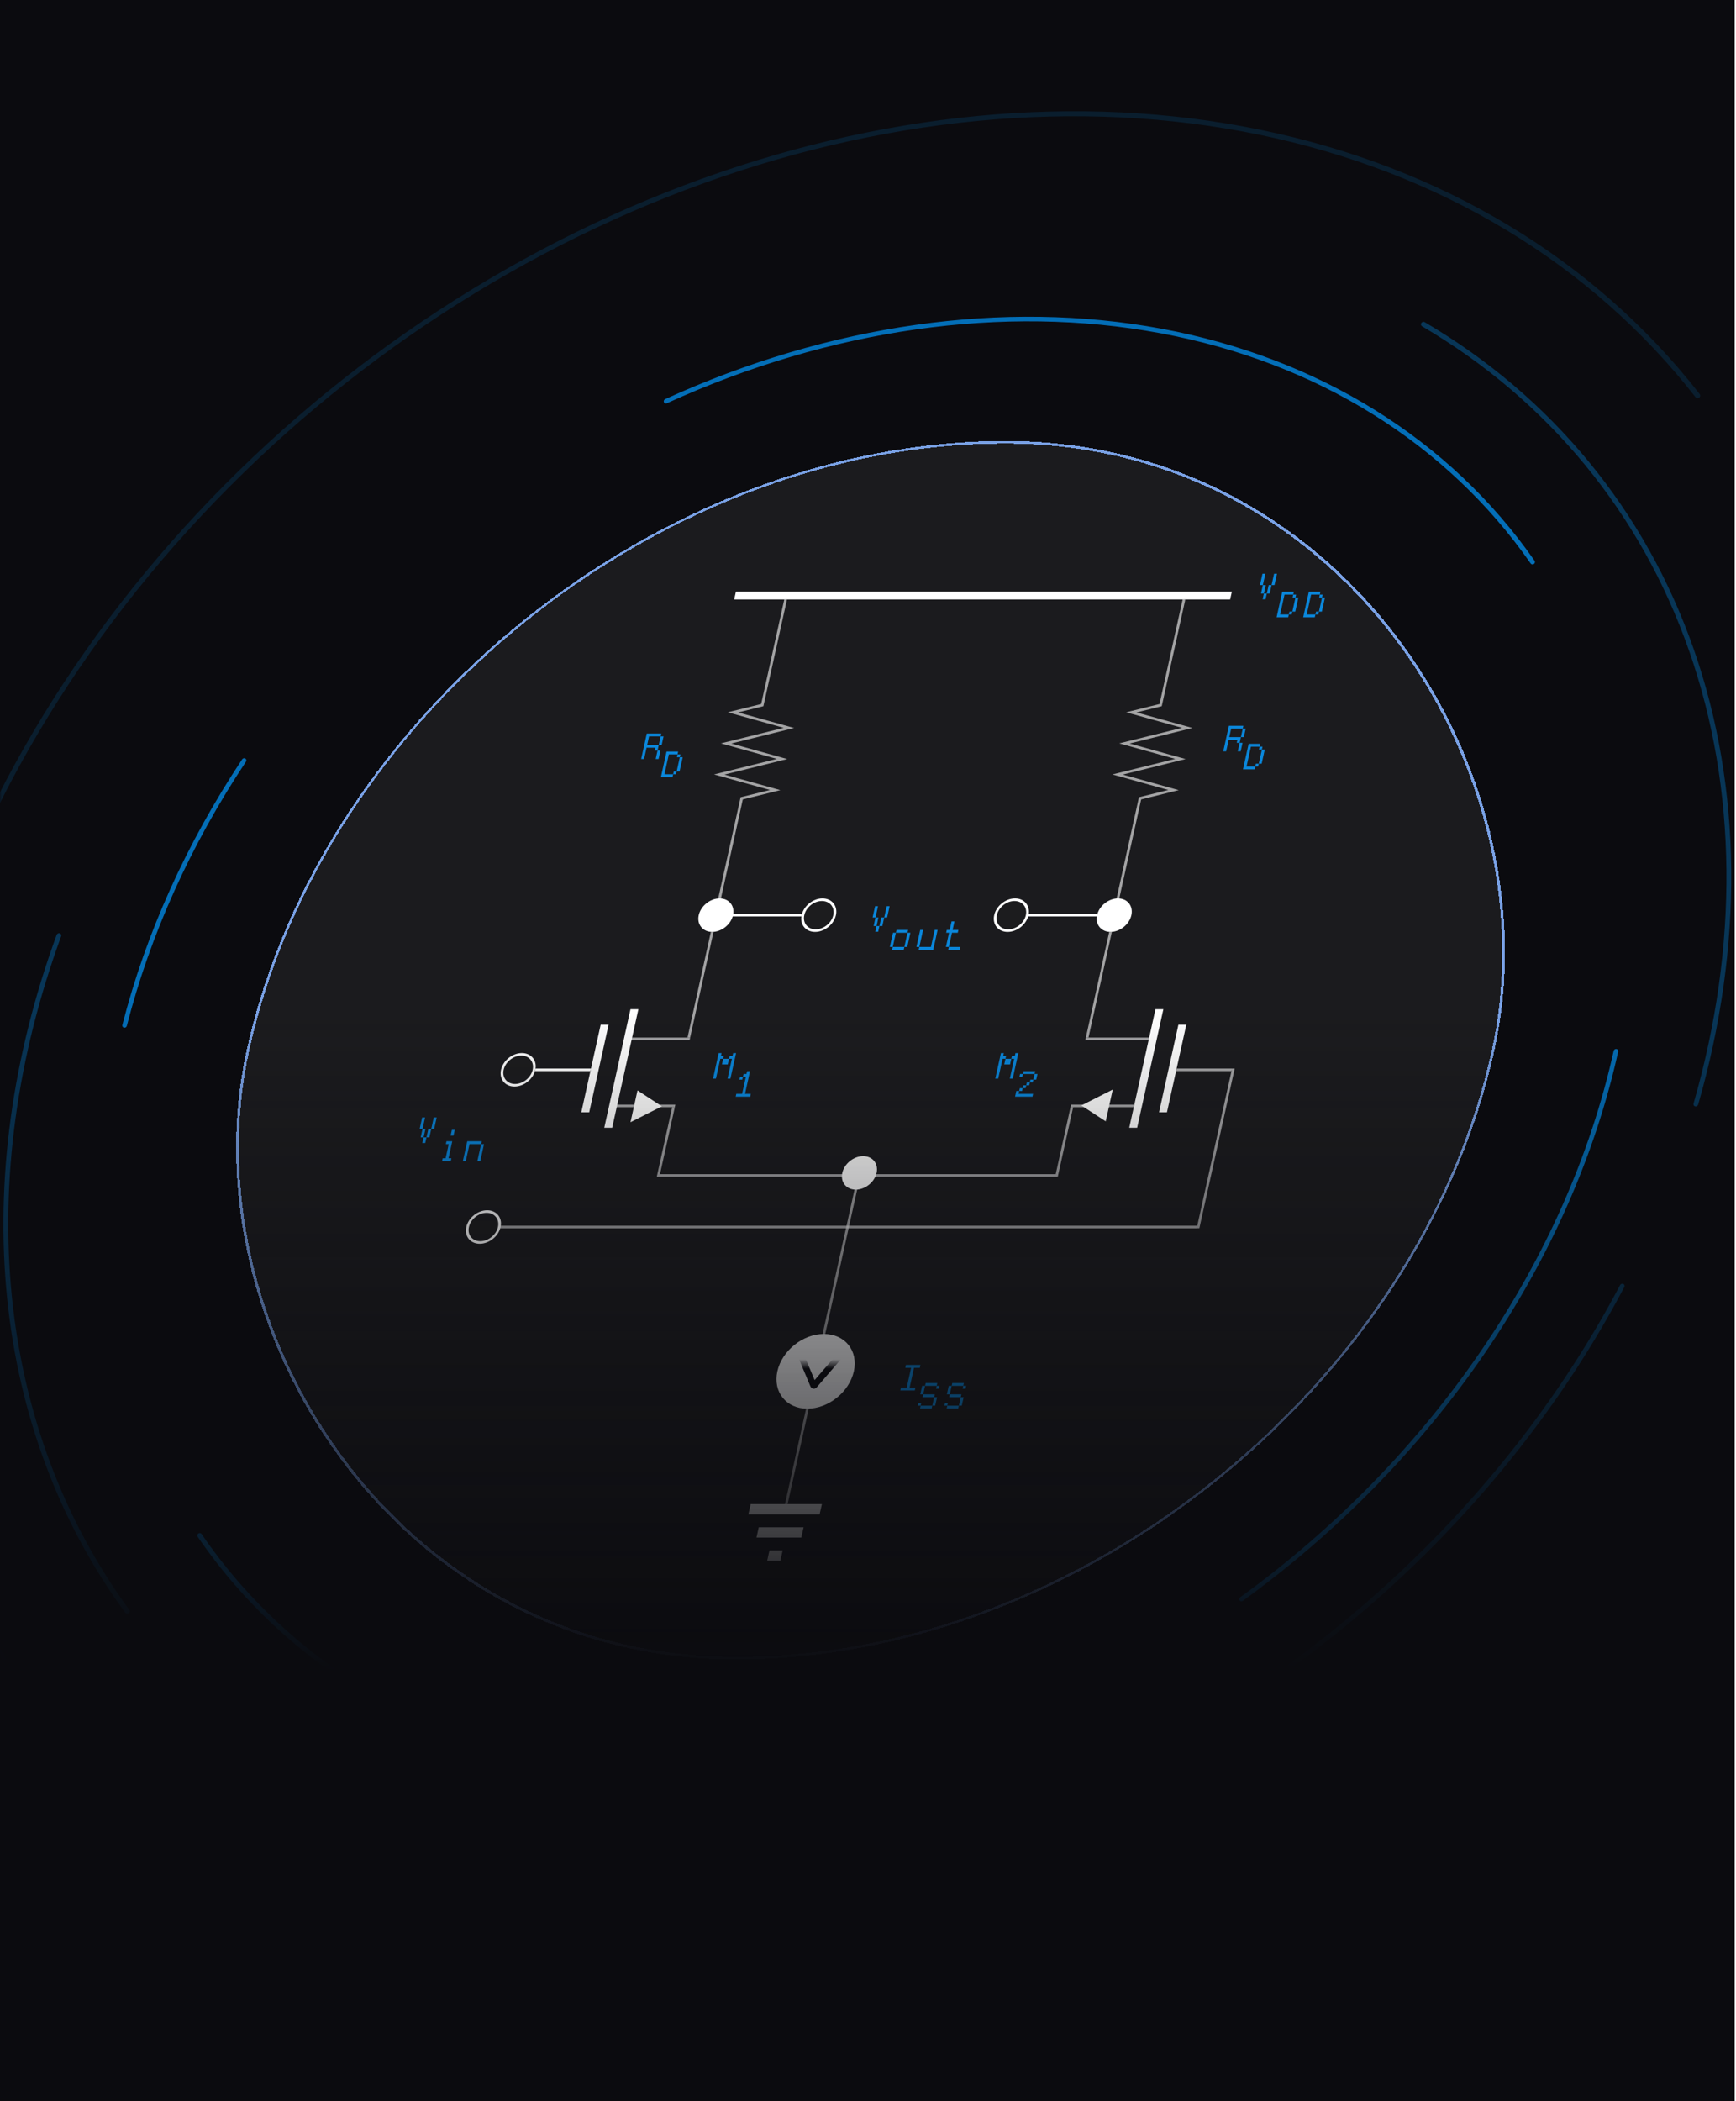 <svg width="520" height="629" viewBox="0 0 520 629" fill="none" xmlns="http://www.w3.org/2000/svg">
<g clip-path="url(#clip0_2512_5778)">
<rect width="629" height="519.609" transform="translate(2.74945e-05 629) rotate(-90)" fill="#0B0B0F"/>
<mask id="mask0_2512_5778" style="mask-type:alpha" maskUnits="userSpaceOnUse" x="0" y="0" width="629" height="629">
<path d="M2.74945e-05 2.27128e-05H629V629H2.74945e-05V2.27128e-05Z" fill="url(#paint0_linear_2512_5778)"/>
</mask>
<g mask="url(#mask0_2512_5778)">
<g filter="url(#filter0_dd_2512_5778)">
<rect width="372.98" height="372.979" rx="186.49" transform="matrix(1 0 -0.216 0.976 114.555 132.395)" fill="#202022" fill-opacity="0.8" shape-rendering="crispEdges"/>
<rect width="372.98" height="372.979" rx="186.49" transform="matrix(1 0 -0.216 0.976 114.555 132.395)" stroke="#79A1E5" stroke-width="0.79" shape-rendering="crispEdges"/>
<line y1="-1.185" x2="148.559" y2="-1.185" transform="matrix(1 0 -0.216 0.976 219.916 179.462)" stroke="white" stroke-width="2.371"/>
<line y1="-1.185" x2="36.35" y2="-1.185" transform="matrix(-0.216 0.976 -1 -4.26813e-08 346.104 302.144)" stroke="white" stroke-width="2.371"/>
<line y1="-1.185" x2="36.35" y2="-1.185" transform="matrix(-0.216 0.976 -1 -4.26813e-08 188.852 302.144)" stroke="white" stroke-width="2.371"/>
<line y1="-1.185" x2="26.867" y2="-1.185" transform="matrix(-0.216 0.976 -1 -4.26813e-08 352.98 306.774)" stroke="white" stroke-width="2.371"/>
<line y1="-1.185" x2="26.867" y2="-1.185" transform="matrix(-0.216 0.976 -1 -4.26813e-08 179.926 306.774)" stroke="white" stroke-width="2.371"/>
<line y1="-0.395" x2="25.287" y2="-0.395" transform="matrix(1 8.53626e-08 -0.216 0.976 214.746 274.367)" stroke="white" stroke-width="0.79"/>
<line y1="-0.395" x2="25.287" y2="-0.395" transform="matrix(1 8.53626e-08 -0.216 0.976 303.25 274.367)" stroke="white" stroke-width="0.79"/>
<line y1="-0.395" x2="32.399" y2="-0.395" transform="matrix(-0.216 0.976 -1 -4.26813e-08 332.254 278.997)" stroke="white" stroke-opacity="0.6" stroke-width="0.79"/>
<line y1="-0.395" x2="32.399" y2="-0.395" transform="matrix(-0.216 0.976 -1 -4.26813e-08 212.932 278.997)" stroke="white" stroke-opacity="0.6" stroke-width="0.79"/>
<line y1="-0.395" x2="18.965" y2="-0.395" transform="matrix(-1 0 0.216 -0.976 344.229 310.632)" stroke="white" stroke-opacity="0.6" stroke-width="0.79"/>
<line y1="-0.395" x2="18.965" y2="-0.395" transform="matrix(-1 0 0.216 -0.976 206.732 310.632)" stroke="white" stroke-opacity="0.6" stroke-width="0.79"/>
<line y1="-0.395" x2="18.965" y2="-0.395" transform="matrix(-1 0 0.216 -0.976 202.297 330.693)" stroke="white" stroke-opacity="0.6" stroke-width="0.79"/>
<line y1="-0.395" x2="18.965" y2="-0.395" transform="matrix(-1 0 0.216 -0.976 339.793 330.693)" stroke="white" stroke-opacity="0.6" stroke-width="0.79"/>
<line y1="-0.395" x2="20.546" y2="-0.395" transform="matrix(0.216 -0.976 1 1.16439e-08 197.693 351.526)" stroke="white" stroke-opacity="0.6" stroke-width="0.79"/>
<line y1="-0.395" x2="20.546" y2="-0.395" transform="matrix(0.216 -0.976 1 1.16439e-08 317.014 351.526)" stroke="white" stroke-opacity="0.6" stroke-width="0.79"/>
<line y1="-0.395" x2="120.112" y2="-0.395" transform="matrix(-1 0 0.216 -0.976 317.014 351.526)" stroke="white" stroke-opacity="0.6" stroke-width="0.79"/>
<line y1="-0.395" x2="102.727" y2="-0.395" transform="matrix(0.216 -0.976 1 4.26813e-08 235.92 450.29)" stroke="white" stroke-opacity="0.6" stroke-width="0.79"/>
<line y1="-0.395" x2="16.594" y2="-0.395" transform="matrix(-1 0 0.216 -0.976 369.049 319.891)" stroke="white" stroke-opacity="0.6" stroke-width="0.79"/>
<line y1="-0.395" x2="16.594" y2="-0.395" transform="matrix(-1 0 0.216 -0.976 177.027 319.891)" stroke="white" stroke-width="0.79"/>
<line y1="-0.395" x2="48.993" y2="-0.395" transform="matrix(-0.216 0.976 -1 -4.26813e-08 369.049 319.891)" stroke="white" stroke-opacity="0.6" stroke-width="0.79"/>
<line y1="-0.395" x2="213.357" y2="-0.395" transform="matrix(1 -8.53626e-08 -0.216 0.976 145.117 367.73)" stroke="white" stroke-opacity="0.6" stroke-width="0.79"/>
<path d="M354.649 179.462L347.657 211.097L338.88 213.268L355.631 217.92L336.823 222.571L353.575 227.223L334.767 231.875L351.519 236.527L341.488 239.008L334.525 270.509" stroke="white" stroke-opacity="0.6" stroke-width="0.79"/>
<path d="M235.327 179.462L228.334 211.097L219.557 213.268L236.309 217.92L217.501 222.571L234.253 227.223L215.445 231.875L232.196 236.527L222.166 239.008L215.203 270.509" stroke="white" stroke-opacity="0.6" stroke-width="0.79"/>
<circle cx="5.136" cy="5.136" r="5.136" transform="matrix(1 0 -0.216 0.976 210.408 268.966)" fill="white"/>
<circle cx="5.136" cy="5.136" r="5.136" transform="matrix(1 0 -0.216 0.976 329.732 268.966)" fill="white"/>
<circle cx="5.136" cy="5.136" r="5.136" transform="matrix(1 0 -0.216 0.976 253.41 346.125)" fill="white"/>
<circle cx="5.136" cy="5.136" r="4.741" transform="matrix(1 0 -0.216 0.976 241.227 268.966)" fill="#1C1C1E" stroke="white" stroke-width="0.79"/>
<circle cx="5.136" cy="5.136" r="4.741" transform="matrix(1 0 -0.216 0.976 140.779 362.329)" fill="#1C1C1E" stroke="white" stroke-width="0.79"/>
<circle cx="5.136" cy="5.136" r="4.741" transform="matrix(1 0 -0.216 0.976 151.184 315.261)" fill="#1C1C1E" stroke="white" stroke-width="0.79"/>
<circle cx="5.136" cy="5.136" r="4.741" transform="matrix(1 0 -0.216 0.976 298.912 268.966)" fill="#1C1C1E" stroke="white" stroke-width="0.79"/>
<rect width="3.161" height="21.336" transform="matrix(-0.216 0.976 -1 -4.26813e-08 246.191 450.29)" fill="white"/>
<rect width="3.161" height="13.434" transform="matrix(-0.216 0.976 -1 -4.26813e-08 240.707 457.234)" fill="white"/>
<rect width="3.161" height="3.951" transform="matrix(-0.216 0.976 -1 -4.26813e-08 234.43 464.178)" fill="white"/>
<circle cx="11.458" cy="11.458" r="11.458" transform="matrix(-0.216 0.976 -1 -4.26813e-08 258.238 399.364)" fill="white"/>
<path d="M251.17 406.309L243.919 414.724C243.835 414.821 243.679 414.821 243.639 414.724L240.107 406.309" stroke="url(#paint1_linear_2512_5778)" stroke-width="1.886" stroke-linecap="round"/>
<path d="M190.552 333.78L195.89 331.079L191.746 328.378L190.552 333.78Z" fill="white" stroke="white" stroke-width="2.371" stroke-linecap="round"/>
<path d="M330.418 333.78L326.273 331.079L331.611 328.378L330.418 333.78Z" fill="white" stroke="white" stroke-width="2.371" stroke-linecap="round"/>
<path d="M378.21 179.4L378.398 178.552L378.586 177.703H379.455L379.267 178.552L379.08 179.4H378.21ZM379.455 177.703L379.642 176.854L379.83 176.005L380.018 175.157H380.887L380.699 176.005L380.512 176.854L380.324 177.703H379.455ZM378.586 177.703H377.716L377.904 176.854L378.091 176.005L378.279 175.157H379.148L378.961 176.005L378.773 176.854L378.586 177.703ZM380.887 175.157L381.074 174.308L381.262 173.459L381.45 172.61L381.637 171.762H382.506L382.319 172.61L382.131 173.459L381.944 174.308L381.756 175.157H380.887ZM378.279 175.157H377.41L377.597 174.308L377.785 173.459L377.973 172.61L378.16 171.762H379.029L378.842 172.61L378.654 173.459L378.467 174.308L378.279 175.157Z" fill="#0A87DB"/>
<path d="M385.185 183.953H386.054L386.242 183.104H387.111L387.299 182.255L387.486 181.406L387.674 180.558L387.862 179.709L388.049 178.86H387.18L387.367 178.011H386.498H385.629H384.76L384.572 178.86L384.385 179.709L384.197 180.558L384.009 181.406L383.822 182.255L383.634 183.104L383.447 183.953H384.316H385.185ZM384.998 184.801H384.128H383.259H382.39L382.577 183.953L382.765 183.104L382.953 182.255L383.14 181.406L383.328 180.558L383.515 179.709L383.703 178.86L383.891 178.011L384.078 177.163H384.947H385.817H386.686H387.555L387.367 178.011H388.237L388.049 178.86H388.918L388.731 179.709L388.543 180.558L388.356 181.406L388.168 182.255L387.98 183.104H387.111L386.924 183.953H386.054L385.867 184.801H384.998ZM393.15 183.953H394.02L394.207 183.104H395.076L395.264 182.255L395.452 181.406L395.639 180.558L395.827 179.709L396.014 178.86H395.145L395.333 178.011H394.464H393.594H392.725L392.538 178.86L392.35 179.709L392.162 180.558L391.975 181.406L391.787 182.255L391.6 183.104L391.412 183.953H392.281H393.15ZM392.963 184.801H392.094H391.224H390.355L390.543 183.953L390.73 183.104L390.918 182.255L391.106 181.406L391.293 180.558L391.481 179.709L391.668 178.86L391.856 178.011L392.043 177.163H392.913H393.782H394.651H395.52L395.333 178.011H396.202L396.014 178.86H396.884L396.696 179.709L396.509 180.558L396.321 181.406L396.133 182.255L395.946 183.104H395.076L394.889 183.953H394.02L393.832 184.801H392.963Z" fill="#0A87DB"/>
<path d="M370.757 224.924L370.945 224.076L371.133 223.227L371.32 222.378H372.189L372.002 223.227L371.814 224.076L371.627 224.924H370.757ZM366.411 224.924L366.599 224.076L366.787 223.227L366.974 222.378L367.162 221.529L367.349 220.681L367.537 219.832L367.724 218.983L367.912 218.134L368.1 217.286H368.969H369.838H370.707H371.577H372.446L372.258 218.134H373.127L372.94 218.983L372.752 219.832L372.565 220.681H371.695L371.883 219.832L372.071 218.983L372.258 218.134H371.389H370.52H369.651H368.781L368.594 218.983L368.406 219.832L368.219 220.681H369.088H369.957H370.826H371.695L371.508 221.529L371.32 222.378H370.451L370.639 221.529H369.769H368.9H368.031L367.843 222.378L367.656 223.227L367.468 224.076L367.281 224.924H366.411Z" fill="#0A87DB"/>
<path d="M375.125 229.477H375.994L376.181 228.628H377.051L377.238 227.779L377.426 226.93L377.613 226.082L377.801 225.233L377.989 224.384H377.119L377.307 223.535H376.438H375.568H374.699L374.512 224.384L374.324 225.233L374.136 226.082L373.949 226.93L373.761 227.779L373.574 228.628L373.386 229.477H374.255H375.125ZM374.937 230.325H374.068H373.199H372.329L372.517 229.477L372.704 228.628L372.892 227.779L373.08 226.93L373.267 226.082L373.455 225.233L373.642 224.384L373.83 223.535L374.018 222.687H374.887H375.756H376.625H377.495L377.307 223.535H378.176L377.989 224.384H378.858L378.67 225.233L378.483 226.082L378.295 226.93L378.107 227.779L377.92 228.628H377.051L376.863 229.477H375.994L375.806 230.325H374.937Z" fill="#0A87DB"/>
<path d="M196.398 227.239L196.586 226.391L196.773 225.542L196.961 224.693H197.83L197.643 225.542L197.455 226.391L197.267 227.239H196.398ZM192.052 227.239L192.24 226.391L192.427 225.542L192.615 224.693L192.802 223.844L192.99 222.996L193.178 222.147L193.365 221.298L193.553 220.449L193.74 219.601H194.61H195.479H196.348H197.217H198.086L197.899 220.449H198.768L198.58 221.298L198.393 222.147L198.205 222.996H197.336L197.524 222.147L197.711 221.298L197.899 220.449H197.03H196.16H195.291H194.422L194.234 221.298L194.047 222.147L193.859 222.996H194.728H195.598H196.467H197.336L197.148 223.844L196.961 224.693H196.092L196.279 223.844H195.41H194.541H193.672L193.484 224.693L193.296 225.542L193.109 226.391L192.921 227.239H192.052Z" fill="#0A87DB"/>
<path d="M200.765 231.791H201.634L201.822 230.943H202.691L202.879 230.094L203.066 229.245L203.254 228.396L203.442 227.548L203.629 226.699H202.76L202.948 225.85H202.078H201.209H200.34L200.152 226.699L199.965 227.548L199.777 228.396L199.59 229.245L199.402 230.094L199.214 230.943L199.027 231.791H199.896H200.765ZM200.578 232.64H199.708H198.839H197.97L198.158 231.791L198.345 230.943L198.533 230.094L198.72 229.245L198.908 228.396L199.095 227.548L199.283 226.699L199.471 225.85L199.658 225.001H200.527H201.397H202.266H203.135L202.948 225.85H203.817L203.629 226.699H204.498L204.311 227.548L204.123 228.396L203.936 229.245L203.748 230.094L203.56 230.943H202.691L202.504 231.791H201.634L201.447 232.64H200.578Z" fill="#0A87DB"/>
<path d="M262.177 278.935L262.365 278.086L262.552 277.238H263.422L263.234 278.086L263.046 278.935H262.177ZM263.422 277.238L263.609 276.389L263.797 275.54L263.984 274.691H264.854L264.666 275.54L264.478 276.389L264.291 277.238H263.422ZM262.552 277.238H261.683L261.871 276.389L262.058 275.54L262.246 274.691H263.115L262.927 275.54L262.74 276.389L262.552 277.238ZM264.854 274.691L265.041 273.843L265.229 272.994L265.416 272.145L265.604 271.296H266.473L266.286 272.145L266.098 272.994L265.91 273.843L265.723 274.691H264.854ZM262.246 274.691H261.377L261.564 273.843L261.752 272.994L261.939 272.145L262.127 271.296H262.996L262.809 272.145L262.621 272.994L262.433 273.843L262.246 274.691Z" fill="#0A87DB"/>
<path d="M270.021 283.488H270.89L270.703 284.337H269.834H268.964H268.095H267.226L267.413 283.488H268.283H269.152H270.021ZM270.89 283.488L271.078 282.639L271.266 281.79L271.453 280.942L271.641 280.093L271.828 279.244H272.698L272.51 280.093L272.322 280.942L272.135 281.79L271.947 282.639L271.76 283.488H270.89ZM267.413 283.488H266.544L266.732 282.639L266.919 281.79L267.107 280.942L267.295 280.093L267.482 279.244H268.351L268.164 280.093L267.976 280.942L267.789 281.79L267.601 282.639L267.413 283.488ZM271.828 279.244H270.959H270.09H269.221H268.351L268.539 278.395H269.408H270.277H271.147H272.016L271.828 279.244ZM278.668 284.337H277.799H276.93H276.06H275.191L275.379 283.488H276.248H277.117H277.986H278.856L279.043 282.639L279.231 281.79L279.418 280.942L279.606 280.093L279.794 279.244L279.981 278.395H280.85L280.663 279.244L280.475 280.093L280.288 280.942L280.1 281.79L279.913 282.639L279.725 283.488L279.537 284.337H278.668ZM275.379 283.488H274.51L274.697 282.639L274.885 281.79L275.072 280.942L275.26 280.093L275.448 279.244L275.635 278.395H276.504L276.317 279.244L276.129 280.093L275.942 280.942L275.754 281.79L275.566 282.639L275.379 283.488ZM286.821 283.488H287.69L287.503 284.337H286.633H285.764H284.895H284.026L284.213 283.488H285.083H285.952H286.821ZM284.213 283.488H283.344L283.532 282.639L283.719 281.79L283.907 280.942L284.094 280.093L284.282 279.244H283.413L283.6 278.395H284.47L284.657 277.547L284.845 276.698L285.032 275.849H285.902L285.714 276.698L285.526 277.547L285.339 278.395H286.208H287.077L286.89 279.244H286.021H285.151L284.964 280.093L284.776 280.942L284.589 281.79L284.401 282.639L284.213 283.488Z" fill="#0A87DB"/>
<path d="M273.336 415.429H274.205L274.017 416.278H273.148H272.279H271.41H270.54H269.671L269.859 415.429H270.728H271.597L271.785 414.58L271.972 413.732L272.16 412.883L272.348 412.034L272.535 411.185L272.723 410.337L272.91 409.488H272.041H271.172L271.36 408.639H272.229H273.098H273.967H274.836H275.706L275.518 409.488H274.649H273.78L273.592 410.337L273.404 411.185L273.217 412.034L273.029 412.883L272.842 413.732L272.654 414.58L272.466 415.429H273.336Z" fill="#0A87DB"/>
<path d="M280.379 415.738L280.567 414.889H281.436L281.248 415.738H280.379ZM278.384 420.83H279.254L279.066 421.679H278.197H277.328H276.458H275.589L275.777 420.83H276.646H277.515H278.384ZM279.254 420.83L279.441 419.981L279.629 419.133L279.816 418.284H280.686L280.498 419.133L280.31 419.981L280.123 420.83H279.254ZM275.777 420.83H274.908L275.095 419.981H275.964L275.777 420.83ZM279.816 418.284H278.947H278.078H277.209H276.34L276.527 417.435H277.396H278.266H279.135H280.004L279.816 418.284ZM276.527 417.435H275.658L275.845 416.586L276.033 415.738L276.221 414.889H277.09L276.902 415.738L276.715 416.586L276.527 417.435ZM280.567 414.889H279.698H278.828H277.959H277.09L277.277 414.04H278.147H279.016H279.885H280.754L280.567 414.889ZM288.345 415.738L288.532 414.889H289.401L289.214 415.738H288.345ZM286.35 420.83H287.219L287.031 421.679H286.162H285.293H284.424H283.554L283.742 420.83H284.611H285.481H286.35ZM287.219 420.83L287.407 419.981L287.594 419.133L287.782 418.284H288.651L288.463 419.133L288.276 419.981L288.088 420.83H287.219ZM283.742 420.83H282.873L283.06 419.981H283.93L283.742 420.83ZM287.782 418.284H286.913H286.043H285.174H284.305L284.492 417.435H285.362H286.231H287.1H287.969L287.782 418.284ZM284.492 417.435H283.623L283.811 416.586L283.998 415.738L284.186 414.889H285.055L284.868 415.738L284.68 416.586L284.492 417.435ZM288.532 414.889H287.663H286.794H285.924H285.055L285.243 414.04H286.112H286.981H287.85H288.72L288.532 414.889Z" fill="#0A87DB"/>
<path d="M126.501 342.205L126.689 341.356L126.877 340.508H127.746L127.558 341.356L127.371 342.205H126.501ZM127.746 340.508L127.933 339.659L128.121 338.81L128.309 337.961H129.178L128.99 338.81L128.803 339.659L128.615 340.508H127.746ZM126.877 340.508H126.007L126.195 339.659L126.382 338.81L126.57 337.961H127.439L127.252 338.81L127.064 339.659L126.877 340.508ZM129.178 337.961L129.365 337.113L129.553 336.264L129.741 335.415L129.928 334.566H130.797L130.61 335.415L130.422 336.264L130.235 337.113L130.047 337.961H129.178ZM126.57 337.961H125.701L125.888 337.113L126.076 336.264L126.264 335.415L126.451 334.566H127.32L127.133 335.415L126.945 336.264L126.758 337.113L126.57 337.961Z" fill="#0A87DB"/>
<path d="M134.977 339.968L135.164 339.119L135.352 338.27H136.221L136.034 339.119L135.846 339.968H134.977ZM134.158 347.607H133.289H132.419L132.607 346.758H133.476L133.664 345.909L133.851 345.06L134.039 344.212L134.227 343.363L134.414 342.514H133.545L133.732 341.665H134.602H135.471L135.283 342.514L135.096 343.363L134.908 344.212L134.721 345.06L134.533 345.909L134.345 346.758H135.215L135.027 347.607H134.158ZM142.992 347.607L143.18 346.758L143.368 345.909L143.555 345.06L143.743 344.212L143.93 343.363L144.118 342.514H144.987L144.8 343.363L144.612 344.212L144.424 345.06L144.237 345.909L144.049 346.758L143.862 347.607H142.992ZM138.646 347.607L138.834 346.758L139.021 345.909L139.209 345.06L139.397 344.212L139.584 343.363L139.772 342.514L139.959 341.665H140.829H141.698H142.567H143.436H144.305L144.118 342.514H143.249H142.379H141.51H140.641L140.453 343.363L140.266 344.212L140.078 345.06L139.891 345.909L139.703 346.758L139.515 347.607H138.646Z" fill="#0A87DB"/>
<path d="M217.923 322.916L218.111 322.067L218.299 321.219L218.486 320.37L218.674 319.521L218.861 318.672L219.049 317.824L219.237 316.975H218.367L218.18 317.824L217.992 318.672H217.123H216.254L216.441 317.824L216.629 316.975H217.498H218.367L218.555 316.126H219.424L219.612 315.277H220.481L220.293 316.126L220.106 316.975L219.918 317.824L219.731 318.672L219.543 319.521L219.356 320.37L219.168 321.219L218.98 322.067L218.793 322.916H217.923ZM213.577 322.916L213.765 322.067L213.953 321.219L214.14 320.37L214.328 319.521L214.515 318.672L214.703 317.824L214.89 316.975L215.078 316.126L215.266 315.277H216.135L215.947 316.126H216.817L216.629 316.975H215.76L215.572 317.824L215.385 318.672L215.197 319.521L215.009 320.37L214.822 321.219L214.634 322.067L214.447 322.916H213.577Z" fill="#0A87DB"/>
<path d="M221.49 323.225L221.678 322.376H222.547L222.359 323.225H221.49ZM224.029 327.469H224.898L224.711 328.317H223.841H222.972H222.103H221.234H220.365L220.552 327.469H221.421H222.291L222.478 326.62L222.666 325.771L222.853 324.922L223.041 324.074L223.229 323.225L223.416 322.376H222.547L222.735 321.527H223.604L223.791 320.679H224.661L224.473 321.527L224.285 322.376L224.098 323.225L223.91 324.074L223.723 324.922L223.535 325.771L223.347 326.62L223.16 327.469H224.029Z" fill="#0A87DB"/>
<path d="M302.476 322.916L302.664 322.067L302.851 321.218L303.039 320.369L303.227 319.521L303.414 318.672L303.602 317.823L303.789 316.974H302.92L302.733 317.823L302.545 318.672H301.676H300.806L300.994 317.823L301.182 316.974H302.051H302.92L303.108 316.126H303.977L304.165 315.277H305.034L304.846 316.126L304.659 316.974L304.471 317.823L304.283 318.672L304.096 319.521L303.908 320.369L303.721 321.218L303.533 322.067L303.345 322.916H302.476ZM298.13 322.916L298.318 322.067L298.505 321.218L298.693 320.369L298.88 319.521L299.068 318.672L299.256 317.823L299.443 316.974L299.631 316.126L299.818 315.277H300.688L300.5 316.126H301.369L301.182 316.974H300.312L300.125 317.823L299.937 318.672L299.75 319.521L299.562 320.369L299.374 321.218L299.187 322.067L298.999 322.916H298.13Z" fill="#0A87DB"/>
<path d="M305.361 322.376L305.549 321.527H306.418L306.23 322.376H305.361ZM308.582 327.468H309.451L309.263 328.317H308.394H307.525H306.656H305.787H304.917H304.048L304.236 327.468L304.423 326.619H305.292L305.105 327.468H305.974H306.843H307.713H308.582ZM305.292 326.619L305.48 325.771H306.349L306.162 326.619H305.292ZM306.349 325.771L306.537 324.922H307.406L307.219 325.771H306.349ZM307.406 324.922L307.594 324.073H308.463L308.275 324.922H307.406ZM308.463 324.073L308.651 323.224H309.52L309.332 324.073H308.463ZM309.52 323.224L309.707 322.376L309.895 321.527H310.764L310.577 322.376L310.389 323.224H309.52ZM309.895 321.527H309.026H308.156H307.287H306.418L306.606 320.678H307.475H308.344H309.213H310.083L309.895 321.527Z" fill="#0A87DB"/>
</g>
<g opacity="0.13">
<g filter="url(#filter1_dd_2512_5778)">
<path d="M-29.003 322.212C-29.163 322.216 -29.268 322.094 -29.238 321.939C-18.311 265.577 9.844 210.07 51.562 162.646C93.35 115.144 146.803 77.961 204.938 55.957C263.073 33.953 323.186 28.15 377.422 39.307C431.568 50.445 477.344 77.97 508.789 118.293C508.875 118.404 508.834 118.582 508.696 118.69V118.69C508.559 118.798 508.377 118.796 508.29 118.685C476.908 78.443 431.225 50.973 377.187 39.857C323.059 28.723 263.067 34.514 205.048 56.474C147.029 78.434 93.683 115.542 51.978 162.95C10.344 210.279 -17.755 265.675 -28.66 321.923C-28.69 322.078 -28.843 322.207 -29.003 322.212V322.212Z" fill="#0A87DB"/>
<path d="M-29.003 322.212C-29.163 322.216 -29.268 322.094 -29.238 321.939C-18.311 265.577 9.844 210.07 51.562 162.646C93.35 115.144 146.803 77.961 204.938 55.957C263.073 33.953 323.186 28.15 377.422 39.307C431.568 50.445 477.344 77.97 508.789 118.293C508.875 118.404 508.834 118.582 508.696 118.69V118.69C508.559 118.798 508.377 118.796 508.29 118.685C476.908 78.443 431.225 50.973 377.187 39.857C323.059 28.723 263.067 34.514 205.048 56.474C147.029 78.434 93.683 115.542 51.978 162.95C10.344 210.279 -17.755 265.675 -28.66 321.923C-28.69 322.078 -28.843 322.207 -29.003 322.212V322.212Z" stroke="#0099FF" stroke-width="0.928"/>
</g>
<g filter="url(#filter2_dd_2512_5778)">
<path d="M385.616 536.9C385.686 537.022 385.623 537.199 385.476 537.293C347.704 561.553 306.56 578.794 264.785 587.865C222.912 596.958 181.371 597.633 142.94 589.846C104.508 582.059 70.074 565.99 41.94 542.712C13.872 519.489 -7.28 489.626 -20.107 455.113C-20.157 454.979 -20.072 454.807 -19.917 454.73V454.73C-19.763 454.652 -19.597 454.698 -19.547 454.832C-6.745 489.276 14.364 519.079 42.376 542.256C70.454 565.487 104.819 581.524 143.173 589.296C181.527 597.067 222.986 596.393 264.775 587.319C306.466 578.265 347.527 561.06 385.225 536.848C385.371 536.754 385.547 536.777 385.616 536.9V536.9Z" fill="#0A87DB"/>
<path d="M385.616 536.9C385.686 537.022 385.623 537.199 385.476 537.293C347.704 561.553 306.56 578.794 264.785 587.865C222.912 596.958 181.371 597.633 142.94 589.846C104.508 582.059 70.074 565.99 41.94 542.712C13.872 519.489 -7.28 489.626 -20.107 455.113C-20.157 454.979 -20.072 454.807 -19.917 454.73V454.73C-19.763 454.652 -19.597 454.698 -19.547 454.832C-6.745 489.276 14.364 519.079 42.376 542.256C70.454 565.487 104.819 581.524 143.173 589.296C181.527 597.067 222.986 596.393 264.775 587.319C306.466 578.265 347.527 561.06 385.225 536.848C385.371 536.754 385.547 536.777 385.616 536.9V536.9Z" stroke="#0099FF" stroke-width="0.928"/>
</g>
</g>
<g opacity="0.3">
<g filter="url(#filter3_dd_2512_5778)">
<path d="M486.025 384.796C486.15 384.835 486.196 384.972 486.127 385.102C468.197 419.118 443.44 450.537 413.548 477.212C383.587 503.948 349.177 525.283 312.682 539.752C276.187 554.22 238.473 561.479 202.13 561.03C165.871 560.582 131.835 552.472 102.348 537.255C102.235 537.197 102.214 537.05 102.301 536.927V536.927C102.388 536.804 102.551 536.752 102.664 536.81C132.091 551.996 166.06 560.09 202.246 560.537C238.516 560.985 276.155 553.741 312.576 539.301C348.998 524.861 383.339 503.569 413.241 476.886C443.073 450.265 467.78 418.909 485.674 384.962C485.743 384.831 485.9 384.757 486.025 384.796V384.796Z" fill="#0A87DB"/>
<path d="M486.025 384.796C486.15 384.835 486.196 384.972 486.127 385.102C468.197 419.118 443.44 450.537 413.548 477.212C383.587 503.948 349.177 525.283 312.682 539.752C276.187 554.22 238.473 561.479 202.13 561.03C165.871 560.582 131.835 552.472 102.348 537.255C102.235 537.197 102.214 537.05 102.301 536.927V536.927C102.388 536.804 102.551 536.752 102.664 536.81C132.091 551.996 166.06 560.09 202.246 560.537C238.516 560.985 276.155 553.741 312.576 539.301C348.998 524.861 383.339 503.569 413.241 476.886C443.073 450.265 467.78 418.909 485.674 384.962C485.743 384.831 485.9 384.757 486.025 384.796V384.796Z" stroke="#0099FF" stroke-width="0.928"/>
</g>
<g filter="url(#filter4_dd_2512_5778)">
<path d="M38.273 482.582C38.151 482.675 37.992 482.669 37.919 482.57C18.215 455.696 6.146 423.567 2.595 388.529C-0.956 353.492 4.1 316.433 17.392 280.063C17.442 279.928 17.59 279.834 17.724 279.853V279.853C17.858 279.873 17.927 279.997 17.877 280.132C4.611 316.43 -0.435 353.414 3.109 388.381C6.654 423.348 18.699 455.413 38.362 482.233C38.435 482.333 38.395 482.489 38.273 482.582V482.582Z" fill="#0A87DB"/>
<path d="M38.273 482.582C38.151 482.675 37.992 482.669 37.919 482.57C18.215 455.696 6.146 423.567 2.595 388.529C-0.956 353.492 4.1 316.433 17.392 280.063C17.442 279.928 17.59 279.834 17.724 279.853V279.853C17.858 279.873 17.927 279.997 17.877 280.132C4.611 316.43 -0.435 353.414 3.109 388.381C6.654 423.348 18.699 455.413 38.362 482.233C38.435 482.333 38.395 482.489 38.273 482.582V482.582Z" stroke="#0099FF" stroke-width="0.928"/>
</g>
<g filter="url(#filter5_dd_2512_5778)">
<path d="M426.146 96.94C426.238 96.819 426.401 96.774 426.51 96.838C464.491 119.128 492.406 153.037 506.901 194.496C521.396 235.956 521.853 283.2 508.221 330.557C508.182 330.693 508.039 330.796 507.902 330.787V330.787C507.765 330.778 507.685 330.66 507.724 330.524C521.329 283.262 520.873 236.113 506.407 194.736C491.941 153.36 464.082 119.519 426.177 97.273C426.068 97.209 426.054 97.06 426.146 96.94V96.94Z" fill="#0A87DB"/>
<path d="M426.146 96.94C426.238 96.819 426.401 96.774 426.51 96.838C464.491 119.128 492.406 153.037 506.901 194.496C521.396 235.956 521.853 283.2 508.221 330.557C508.182 330.693 508.039 330.796 507.902 330.787V330.787C507.765 330.778 507.685 330.66 507.724 330.524C521.329 283.262 520.873 236.113 506.407 194.736C491.941 153.36 464.082 119.519 426.177 97.273C426.068 97.209 426.054 97.06 426.146 96.94V96.94Z" stroke="#0099FF" stroke-width="0.928"/>
</g>
</g>
<g opacity="0.7">
<g filter="url(#filter6_dd_2512_5778)">
<path d="M484.081 314.5C484.205 314.5 484.284 314.598 484.257 314.719C477.362 345.772 463.79 376.465 444.44 404.764C425.089 433.063 400.402 458.322 372.016 478.868C371.905 478.948 371.765 478.939 371.703 478.848V478.848C371.641 478.758 371.681 478.619 371.792 478.539C400.122 458.034 424.759 432.826 444.07 404.583C463.382 376.341 476.927 345.71 483.808 314.719C483.835 314.598 483.957 314.5 484.081 314.5V314.5Z" fill="#0A87DB"/>
<path d="M484.081 314.5C484.205 314.5 484.284 314.598 484.257 314.719C477.362 345.772 463.79 376.465 444.44 404.764C425.089 433.063 400.402 458.322 372.016 478.868C371.905 478.948 371.765 478.939 371.703 478.848V478.848C371.641 478.758 371.681 478.619 371.792 478.539C400.122 458.034 424.759 432.826 444.07 404.583C463.382 376.341 476.927 345.71 483.808 314.719C483.835 314.598 483.957 314.5 484.081 314.5V314.5Z" stroke="#0099FF" stroke-width="0.928"/>
</g>
<g filter="url(#filter7_dd_2512_5778)">
<path d="M199.29 120.203C199.257 120.095 199.329 119.963 199.451 119.907C248.579 97.532 300.763 90.126 347.799 98.857C394.834 107.588 434.051 131.961 459.285 168.14C459.348 168.231 459.31 168.369 459.199 168.45V168.45C459.089 168.531 458.949 168.523 458.886 168.433C433.702 132.326 394.564 108.002 347.623 99.288C300.681 90.574 248.602 97.966 199.573 120.296C199.45 120.352 199.324 120.31 199.29 120.203V120.203Z" fill="#0A87DB"/>
<path d="M199.29 120.203C199.257 120.095 199.329 119.963 199.451 119.907C248.579 97.532 300.763 90.126 347.799 98.857C394.834 107.588 434.051 131.961 459.285 168.14C459.348 168.231 459.31 168.369 459.199 168.45V168.45C459.089 168.531 458.949 168.523 458.886 168.433C433.702 132.326 394.564 108.002 347.623 99.288C300.681 90.574 248.602 97.966 199.573 120.296C199.45 120.352 199.324 120.31 199.29 120.203V120.203Z" stroke="#0099FF" stroke-width="0.928"/>
</g>
<g filter="url(#filter8_dd_2512_5778)">
<path d="M114.746 509.558C114.666 509.666 114.521 509.708 114.423 509.653C92.232 497.192 73.634 480.281 59.59 459.795C59.528 459.704 59.567 459.566 59.678 459.485V459.485C59.789 459.405 59.929 459.414 59.991 459.505C74.007 479.95 92.567 496.827 114.713 509.263C114.811 509.318 114.826 509.45 114.746 509.558V509.558Z" fill="#0A87DB"/>
<path d="M114.746 509.558C114.666 509.666 114.521 509.708 114.423 509.653C92.232 497.192 73.634 480.281 59.59 459.795C59.528 459.704 59.567 459.566 59.678 459.485V459.485C59.789 459.405 59.929 459.414 59.991 459.505C74.007 479.95 92.567 496.827 114.713 509.263C114.811 509.318 114.826 509.45 114.746 509.558V509.558Z" stroke="#0099FF" stroke-width="0.928"/>
</g>
<g filter="url(#filter9_dd_2512_5778)">
<path d="M37.267 307.204C37.144 307.2 37.07 307.099 37.101 306.978C44.106 279.634 56.252 252.708 72.913 227.591C72.987 227.479 73.13 227.428 73.233 227.476V227.476C73.336 227.525 73.36 227.654 73.286 227.765C56.659 252.832 44.537 279.704 37.546 306.992C37.515 307.113 37.39 307.208 37.267 307.204V307.204Z" fill="#0A87DB"/>
<path d="M37.267 307.204C37.144 307.2 37.07 307.099 37.101 306.978C44.106 279.634 56.252 252.708 72.913 227.591C72.987 227.479 73.13 227.428 73.233 227.476V227.476C73.336 227.525 73.36 227.654 73.286 227.765C56.659 252.832 44.537 279.704 37.546 306.992C37.515 307.113 37.39 307.208 37.267 307.204V307.204Z" stroke="#0099FF" stroke-width="0.928"/>
</g>
</g>
</g>
</g>
<defs>
<filter id="filter0_dd_2512_5778" x="9.201" y="107.149" width="503.195" height="414.681" filterUnits="userSpaceOnUse" color-interpolation-filters="sRGB">
<feFlood flood-opacity="0" result="BackgroundImageFix"/>
<feColorMatrix in="SourceAlpha" type="matrix" values="0 0 0 0 0 0 0 0 0 0 0 0 0 0 0 0 0 0 127 0" result="hardAlpha"/>
<feOffset/>
<feGaussianBlur stdDeviation="12.43"/>
<feComposite in2="hardAlpha" operator="out"/>
<feColorMatrix type="matrix" values="0 0 0 0 0.142 0 0 0 0 0.564 0 0 0 0 0.846 0 0 0 0.5 0"/>
<feBlend mode="normal" in2="BackgroundImageFix" result="effect1_dropShadow_2512_5778"/>
<feColorMatrix in="SourceAlpha" type="matrix" values="0 0 0 0 0 0 0 0 0 0 0 0 0 0 0 0 0 0 127 0" result="hardAlpha"/>
<feOffset/>
<feGaussianBlur stdDeviation="1.129"/>
<feComposite in2="hardAlpha" operator="out"/>
<feColorMatrix type="matrix" values="0 0 0 0 0.088 0 0 0 0 0.546 0 0 0 0 0.851 0 0 0 1 0"/>
<feBlend mode="normal" in2="effect1_dropShadow_2512_5778" result="effect2_dropShadow_2512_5778"/>
<feBlend mode="normal" in="SourceGraphic" in2="effect2_dropShadow_2512_5778" result="shape"/>
</filter>
<filter id="filter1_dd_2512_5778" x="-40.931" y="22.11" width="561.451" height="311.767" filterUnits="userSpaceOnUse" color-interpolation-filters="sRGB">
<feFlood flood-opacity="0" result="BackgroundImageFix"/>
<feColorMatrix in="SourceAlpha" type="matrix" values="0 0 0 0 0 0 0 0 0 0 0 0 0 0 0 0 0 0 127 0" result="hardAlpha"/>
<feOffset/>
<feGaussianBlur stdDeviation="5.606"/>
<feComposite in2="hardAlpha" operator="out"/>
<feColorMatrix type="matrix" values="0 0 0 0 0.142 0 0 0 0 0.564 0 0 0 0 0.846 0 0 0 1 0"/>
<feBlend mode="normal" in2="BackgroundImageFix" result="effect1_dropShadow_2512_5778"/>
<feColorMatrix in="SourceAlpha" type="matrix" values="0 0 0 0 0 0 0 0 0 0 0 0 0 0 0 0 0 0 127 0" result="hardAlpha"/>
<feOffset/>
<feGaussianBlur stdDeviation="1.429"/>
<feComposite in2="hardAlpha" operator="out"/>
<feColorMatrix type="matrix" values="0 0 0 0 0.088 0 0 0 0 0.546 0 0 0 0 0.851 0 0 0 1 0"/>
<feBlend mode="normal" in2="effect1_dropShadow_2512_5778" result="effect2_dropShadow_2512_5778"/>
<feBlend mode="normal" in="SourceGraphic" in2="effect2_dropShadow_2512_5778" result="shape"/>
</filter>
<filter id="filter2_dd_2512_5778" x="-31.808" y="443.027" width="429.139" height="163.863" filterUnits="userSpaceOnUse" color-interpolation-filters="sRGB">
<feFlood flood-opacity="0" result="BackgroundImageFix"/>
<feColorMatrix in="SourceAlpha" type="matrix" values="0 0 0 0 0 0 0 0 0 0 0 0 0 0 0 0 0 0 127 0" result="hardAlpha"/>
<feOffset/>
<feGaussianBlur stdDeviation="5.606"/>
<feComposite in2="hardAlpha" operator="out"/>
<feColorMatrix type="matrix" values="0 0 0 0 0.142 0 0 0 0 0.564 0 0 0 0 0.846 0 0 0 1 0"/>
<feBlend mode="normal" in2="BackgroundImageFix" result="effect1_dropShadow_2512_5778"/>
<feColorMatrix in="SourceAlpha" type="matrix" values="0 0 0 0 0 0 0 0 0 0 0 0 0 0 0 0 0 0 127 0" result="hardAlpha"/>
<feOffset/>
<feGaussianBlur stdDeviation="1.429"/>
<feComposite in2="hardAlpha" operator="out"/>
<feColorMatrix type="matrix" values="0 0 0 0 0.088 0 0 0 0 0.546 0 0 0 0 0.851 0 0 0 1 0"/>
<feBlend mode="normal" in2="effect1_dropShadow_2512_5778" result="effect2_dropShadow_2512_5778"/>
<feBlend mode="normal" in="SourceGraphic" in2="effect2_dropShadow_2512_5778" result="shape"/>
</filter>
<filter id="filter3_dd_2512_5778" x="90.561" y="373.12" width="407.285" height="199.595" filterUnits="userSpaceOnUse" color-interpolation-filters="sRGB">
<feFlood flood-opacity="0" result="BackgroundImageFix"/>
<feColorMatrix in="SourceAlpha" type="matrix" values="0 0 0 0 0 0 0 0 0 0 0 0 0 0 0 0 0 0 127 0" result="hardAlpha"/>
<feOffset/>
<feGaussianBlur stdDeviation="5.606"/>
<feComposite in2="hardAlpha" operator="out"/>
<feColorMatrix type="matrix" values="0 0 0 0 0.142 0 0 0 0 0.564 0 0 0 0 0.846 0 0 0 1 0"/>
<feBlend mode="normal" in2="BackgroundImageFix" result="effect1_dropShadow_2512_5778"/>
<feColorMatrix in="SourceAlpha" type="matrix" values="0 0 0 0 0 0 0 0 0 0 0 0 0 0 0 0 0 0 127 0" result="hardAlpha"/>
<feOffset/>
<feGaussianBlur stdDeviation="1.429"/>
<feComposite in2="hardAlpha" operator="out"/>
<feColorMatrix type="matrix" values="0 0 0 0 0.088 0 0 0 0 0.546 0 0 0 0 0.851 0 0 0 1 0"/>
<feBlend mode="normal" in2="effect1_dropShadow_2512_5778" result="effect2_dropShadow_2512_5778"/>
<feBlend mode="normal" in="SourceGraphic" in2="effect2_dropShadow_2512_5778" result="shape"/>
</filter>
<filter id="filter4_dd_2512_5778" x="-10.194" y="268.186" width="60.279" height="226.127" filterUnits="userSpaceOnUse" color-interpolation-filters="sRGB">
<feFlood flood-opacity="0" result="BackgroundImageFix"/>
<feColorMatrix in="SourceAlpha" type="matrix" values="0 0 0 0 0 0 0 0 0 0 0 0 0 0 0 0 0 0 127 0" result="hardAlpha"/>
<feOffset/>
<feGaussianBlur stdDeviation="5.606"/>
<feComposite in2="hardAlpha" operator="out"/>
<feColorMatrix type="matrix" values="0 0 0 0 0.142 0 0 0 0 0.564 0 0 0 0 0.846 0 0 0 1 0"/>
<feBlend mode="normal" in2="BackgroundImageFix" result="effect1_dropShadow_2512_5778"/>
<feColorMatrix in="SourceAlpha" type="matrix" values="0 0 0 0 0 0 0 0 0 0 0 0 0 0 0 0 0 0 127 0" result="hardAlpha"/>
<feOffset/>
<feGaussianBlur stdDeviation="1.429"/>
<feComposite in2="hardAlpha" operator="out"/>
<feColorMatrix type="matrix" values="0 0 0 0 0.088 0 0 0 0 0.546 0 0 0 0 0.851 0 0 0 1 0"/>
<feBlend mode="normal" in2="effect1_dropShadow_2512_5778" result="effect2_dropShadow_2512_5778"/>
<feBlend mode="normal" in="SourceGraphic" in2="effect2_dropShadow_2512_5778" result="shape"/>
</filter>
<filter id="filter5_dd_2512_5778" x="414.399" y="85.144" width="115.406" height="257.309" filterUnits="userSpaceOnUse" color-interpolation-filters="sRGB">
<feFlood flood-opacity="0" result="BackgroundImageFix"/>
<feColorMatrix in="SourceAlpha" type="matrix" values="0 0 0 0 0 0 0 0 0 0 0 0 0 0 0 0 0 0 127 0" result="hardAlpha"/>
<feOffset/>
<feGaussianBlur stdDeviation="5.606"/>
<feComposite in2="hardAlpha" operator="out"/>
<feColorMatrix type="matrix" values="0 0 0 0 0.142 0 0 0 0 0.564 0 0 0 0 0.846 0 0 0 1 0"/>
<feBlend mode="normal" in2="BackgroundImageFix" result="effect1_dropShadow_2512_5778"/>
<feColorMatrix in="SourceAlpha" type="matrix" values="0 0 0 0 0 0 0 0 0 0 0 0 0 0 0 0 0 0 127 0" result="hardAlpha"/>
<feOffset/>
<feGaussianBlur stdDeviation="1.429"/>
<feComposite in2="hardAlpha" operator="out"/>
<feColorMatrix type="matrix" values="0 0 0 0 0.088 0 0 0 0 0.546 0 0 0 0 0.851 0 0 0 1 0"/>
<feBlend mode="normal" in2="effect1_dropShadow_2512_5778" result="effect2_dropShadow_2512_5778"/>
<feBlend mode="normal" in="SourceGraphic" in2="effect2_dropShadow_2512_5778" result="shape"/>
</filter>
<filter id="filter6_dd_2512_5778" x="359.987" y="302.835" width="135.963" height="187.753" filterUnits="userSpaceOnUse" color-interpolation-filters="sRGB">
<feFlood flood-opacity="0" result="BackgroundImageFix"/>
<feColorMatrix in="SourceAlpha" type="matrix" values="0 0 0 0 0 0 0 0 0 0 0 0 0 0 0 0 0 0 127 0" result="hardAlpha"/>
<feOffset/>
<feGaussianBlur stdDeviation="5.606"/>
<feComposite in2="hardAlpha" operator="out"/>
<feColorMatrix type="matrix" values="0 0 0 0 0.142 0 0 0 0 0.564 0 0 0 0 0.846 0 0 0 1 0"/>
<feBlend mode="normal" in2="BackgroundImageFix" result="effect1_dropShadow_2512_5778"/>
<feColorMatrix in="SourceAlpha" type="matrix" values="0 0 0 0 0 0 0 0 0 0 0 0 0 0 0 0 0 0 127 0" result="hardAlpha"/>
<feOffset/>
<feGaussianBlur stdDeviation="1.429"/>
<feComposite in2="hardAlpha" operator="out"/>
<feColorMatrix type="matrix" values="0 0 0 0 0.088 0 0 0 0 0.546 0 0 0 0 0.851 0 0 0 1 0"/>
<feBlend mode="normal" in2="effect1_dropShadow_2512_5778" result="effect2_dropShadow_2512_5778"/>
<feBlend mode="normal" in="SourceGraphic" in2="effect2_dropShadow_2512_5778" result="shape"/>
</filter>
<filter id="filter7_dd_2512_5778" x="187.595" y="83.625" width="283.408" height="96.546" filterUnits="userSpaceOnUse" color-interpolation-filters="sRGB">
<feFlood flood-opacity="0" result="BackgroundImageFix"/>
<feColorMatrix in="SourceAlpha" type="matrix" values="0 0 0 0 0 0 0 0 0 0 0 0 0 0 0 0 0 0 127 0" result="hardAlpha"/>
<feOffset/>
<feGaussianBlur stdDeviation="5.606"/>
<feComposite in2="hardAlpha" operator="out"/>
<feColorMatrix type="matrix" values="0 0 0 0 0.142 0 0 0 0 0.564 0 0 0 0 0.846 0 0 0 1 0"/>
<feBlend mode="normal" in2="BackgroundImageFix" result="effect1_dropShadow_2512_5778"/>
<feColorMatrix in="SourceAlpha" type="matrix" values="0 0 0 0 0 0 0 0 0 0 0 0 0 0 0 0 0 0 127 0" result="hardAlpha"/>
<feOffset/>
<feGaussianBlur stdDeviation="1.429"/>
<feComposite in2="hardAlpha" operator="out"/>
<feColorMatrix type="matrix" values="0 0 0 0 0.088 0 0 0 0 0.546 0 0 0 0 0.851 0 0 0 1 0"/>
<feBlend mode="normal" in2="effect1_dropShadow_2512_5778" result="effect2_dropShadow_2512_5778"/>
<feBlend mode="normal" in="SourceGraphic" in2="effect2_dropShadow_2512_5778" result="shape"/>
</filter>
<filter id="filter8_dd_2512_5778" x="47.874" y="447.766" width="78.609" height="73.577" filterUnits="userSpaceOnUse" color-interpolation-filters="sRGB">
<feFlood flood-opacity="0" result="BackgroundImageFix"/>
<feColorMatrix in="SourceAlpha" type="matrix" values="0 0 0 0 0 0 0 0 0 0 0 0 0 0 0 0 0 0 127 0" result="hardAlpha"/>
<feOffset/>
<feGaussianBlur stdDeviation="5.606"/>
<feComposite in2="hardAlpha" operator="out"/>
<feColorMatrix type="matrix" values="0 0 0 0 0.142 0 0 0 0 0.564 0 0 0 0 0.846 0 0 0 1 0"/>
<feBlend mode="normal" in2="BackgroundImageFix" result="effect1_dropShadow_2512_5778"/>
<feColorMatrix in="SourceAlpha" type="matrix" values="0 0 0 0 0 0 0 0 0 0 0 0 0 0 0 0 0 0 127 0" result="hardAlpha"/>
<feOffset/>
<feGaussianBlur stdDeviation="1.429"/>
<feComposite in2="hardAlpha" operator="out"/>
<feColorMatrix type="matrix" values="0 0 0 0 0.088 0 0 0 0 0.546 0 0 0 0 0.851 0 0 0 1 0"/>
<feBlend mode="normal" in2="effect1_dropShadow_2512_5778" result="effect2_dropShadow_2512_5778"/>
<feBlend mode="normal" in="SourceGraphic" in2="effect2_dropShadow_2512_5778" result="shape"/>
</filter>
<filter id="filter9_dd_2512_5778" x="25.407" y="215.793" width="59.609" height="103.076" filterUnits="userSpaceOnUse" color-interpolation-filters="sRGB">
<feFlood flood-opacity="0" result="BackgroundImageFix"/>
<feColorMatrix in="SourceAlpha" type="matrix" values="0 0 0 0 0 0 0 0 0 0 0 0 0 0 0 0 0 0 127 0" result="hardAlpha"/>
<feOffset/>
<feGaussianBlur stdDeviation="5.606"/>
<feComposite in2="hardAlpha" operator="out"/>
<feColorMatrix type="matrix" values="0 0 0 0 0.142 0 0 0 0 0.564 0 0 0 0 0.846 0 0 0 1 0"/>
<feBlend mode="normal" in2="BackgroundImageFix" result="effect1_dropShadow_2512_5778"/>
<feColorMatrix in="SourceAlpha" type="matrix" values="0 0 0 0 0 0 0 0 0 0 0 0 0 0 0 0 0 0 127 0" result="hardAlpha"/>
<feOffset/>
<feGaussianBlur stdDeviation="1.429"/>
<feComposite in2="hardAlpha" operator="out"/>
<feColorMatrix type="matrix" values="0 0 0 0 0.088 0 0 0 0 0.546 0 0 0 0 0.851 0 0 0 1 0"/>
<feBlend mode="normal" in2="effect1_dropShadow_2512_5778" result="effect2_dropShadow_2512_5778"/>
<feBlend mode="normal" in="SourceGraphic" in2="effect2_dropShadow_2512_5778" result="shape"/>
</filter>
<linearGradient id="paint0_linear_2512_5778" x1="314.5" y1="2.27128e-05" x2="314.5" y2="629" gradientUnits="userSpaceOnUse">
<stop offset="0.481" stop-color="#0B0B0F"/>
<stop offset="0.795" stop-color="#0B0B0F" stop-opacity="0"/>
</linearGradient>
<linearGradient id="paint1_linear_2512_5778" x1="244.645" y1="413.584" x2="244.645" y2="406.915" gradientUnits="userSpaceOnUse">
<stop offset="0.574" stop-color="#0B0B0F"/>
<stop offset="1" stop-color="white"/>
</linearGradient>
<clipPath id="clip0_2512_5778">
<rect width="629" height="519.609" fill="white" transform="translate(2.74945e-05 629) rotate(-90)"/>
</clipPath>
</defs>
</svg>
